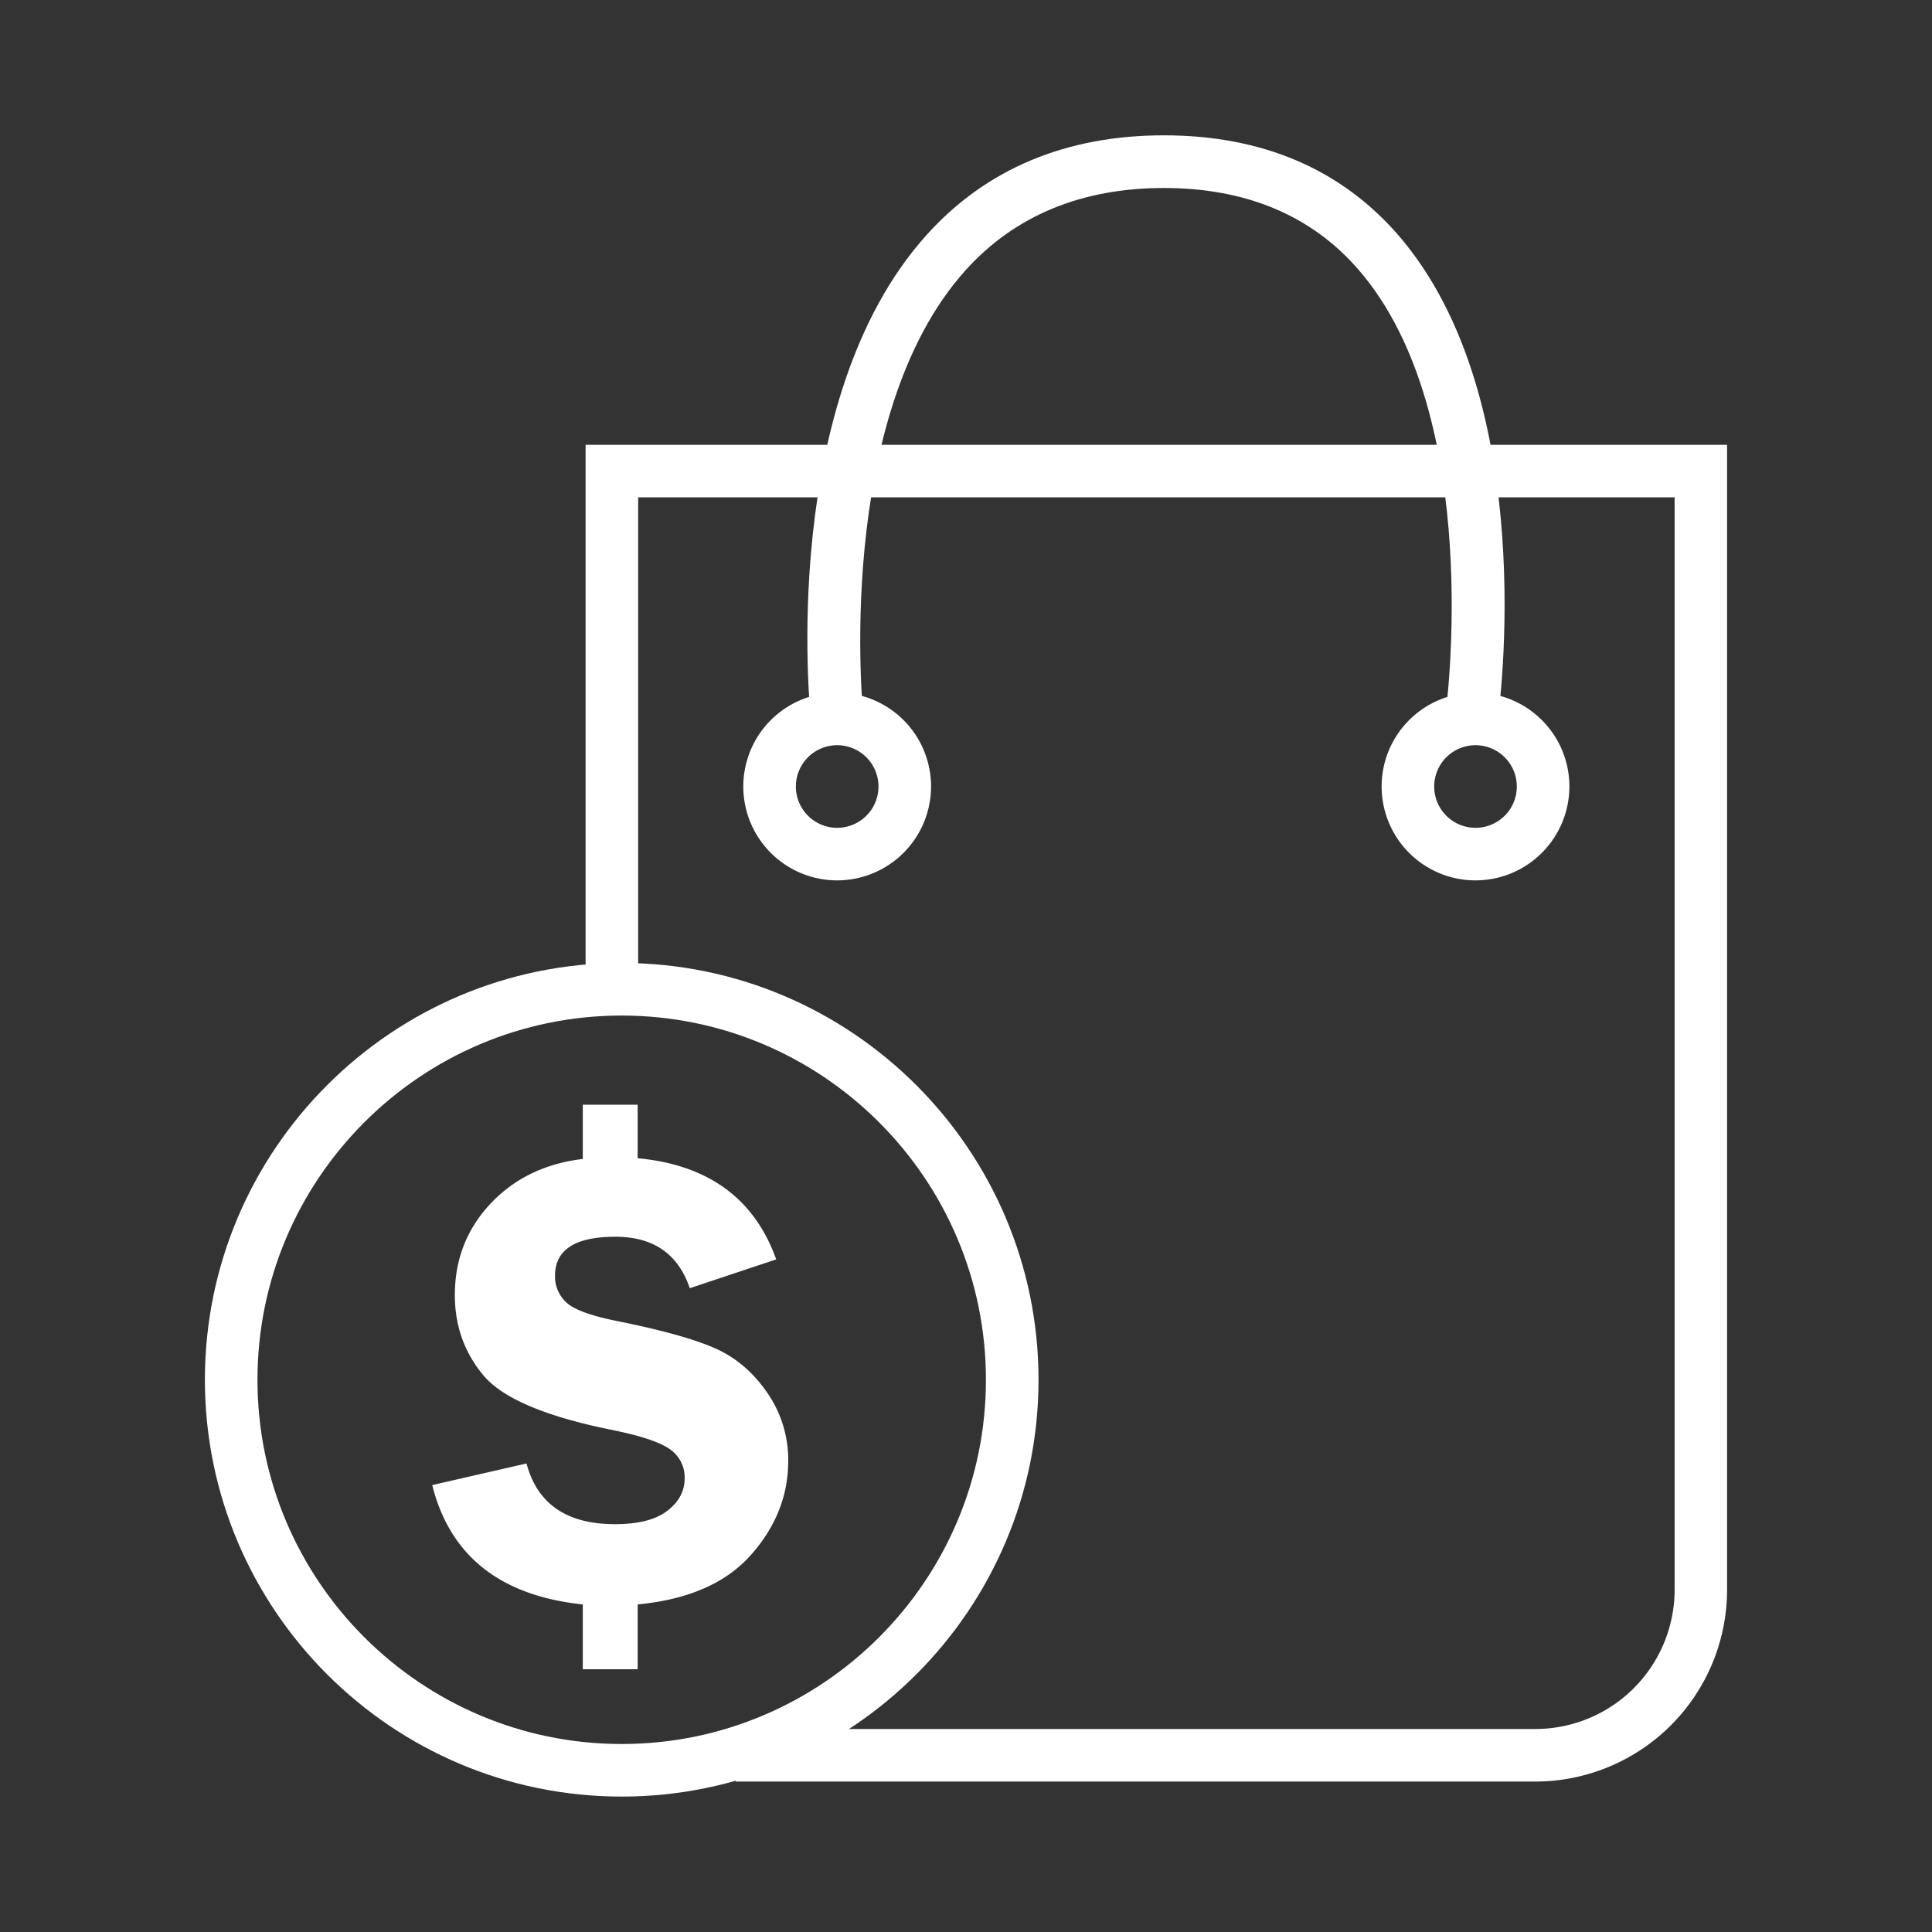 <svg id="Capa_1" data-name="Capa 1" xmlns="http://www.w3.org/2000/svg" viewBox="0 0 1080 1080"><rect x="0" y="0" width="1080" height="1080" fill="#333333" stroke="none"/><defs><style>.cls-1{fill:#fff;}</style></defs><path class="cls-1" d="M858.26,995.9H411.31V966.52h447a77.9,77.9,0,0,0,77.81-77.81V278H356.74V555.11H327.35V248.65h638.1V888.71A107.3,107.3,0,0,1,858.26,995.9Z"/><path class="cls-1" d="M837.07,404,808,399.82c.23-1.66,22.63-167.08-48.66-249.15-26.27-30.25-62.85-45.58-108.72-45.58-46.11,0-83.41,15.49-110.88,46-74,82.33-57.3,247.51-57.13,249.17l-29.21,3.14c-.79-7.29-18.32-179.74,64.43-271.9,33.28-37.06,78-55.85,132.79-55.85s98.85,18.76,131,55.75C861.62,223.7,838.11,396.63,837.07,404Z"/><path class="cls-1" d="M468,492.14a52.48,52.48,0,1,1,52.47-52.48A52.54,52.54,0,0,1,468,492.14Zm0-75.57a23.09,23.09,0,1,0,23.08,23.09A23.11,23.11,0,0,0,468,416.57Z"/><path class="cls-1" d="M824.82,492.14a52.48,52.48,0,1,1,52.48-52.48A52.54,52.54,0,0,1,824.82,492.14Zm0-75.57a23.09,23.09,0,1,0,23.09,23.09A23.12,23.12,0,0,0,824.82,416.57Z"/><path class="cls-1" d="M347.54,1004.3c-128.48,0-233-104.52-233-233s104.51-233,233-233,233,104.51,233,233S476,1004.3,347.54,1004.3Zm0-436.6c-112.27,0-203.61,91.34-203.61,203.61s91.34,203.6,203.61,203.6,203.6-91.33,203.6-203.6S459.81,567.7,347.54,567.7Z"/><path class="cls-1" d="M356.45,896.89v36.24H325.78V896.89q-69.22-7.29-84.17-66.72l52.72-12.08q9,33.93,49.47,33.93,19.56,0,29.24-7.47t9.68-18a19.13,19.13,0,0,0-8.63-16.68q-8.62-5.94-33.75-10.89-54.46-11.24-70.27-30.33T254.26,724q0-29.94,19.94-51.14t51.58-25V617.54h30.67v29.91Q415.66,653,433.91,704l-48.32,16.11q-9.76-28.77-41.6-28.76-33.75,0-33.74,21.85a19.73,19.73,0,0,0,6.32,14.86q6.33,6,28.57,10.45,37.19,7.49,54.55,15.17t29.14,24.76a65.71,65.71,0,0,1,11.79,38.2q0,29.18-20.94,52.69T356.45,896.89Z"/></svg>